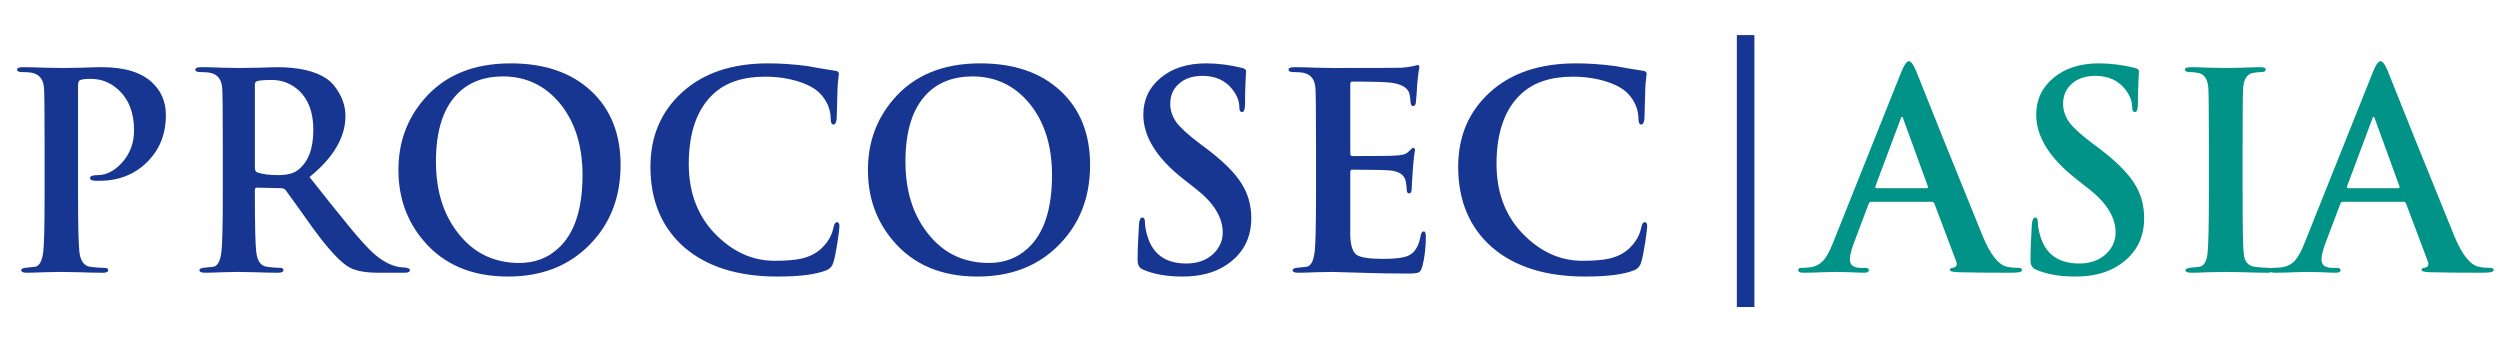 <svg width="285" height="39" viewBox="0 0 285 39" fill="none" xmlns="http://www.w3.org/2000/svg">
<path d="M5.084 22.103V16.647C5.084 12.948 5.063 10.757 5.022 10.075C4.96 9.083 4.516 8.494 3.689 8.308C3.4 8.246 2.997 8.215 2.48 8.215C2.129 8.215 1.953 8.122 1.953 7.936C1.953 7.75 2.18 7.657 2.635 7.657C3.255 7.657 4.092 7.678 5.146 7.719C6.221 7.74 6.872 7.75 7.099 7.75C7.512 7.75 8.236 7.74 9.269 7.719C10.323 7.678 11.098 7.657 11.594 7.657C14.198 7.657 16.12 8.246 17.36 9.424C18.393 10.395 18.91 11.625 18.91 13.113C18.91 15.304 18.187 17.102 16.74 18.507C15.314 19.912 13.495 20.615 11.284 20.615C10.953 20.615 10.736 20.605 10.633 20.584C10.385 20.543 10.261 20.45 10.261 20.305C10.261 20.078 10.55 19.964 11.129 19.964C12.1 19.964 13.01 19.509 13.857 18.6C14.808 17.567 15.283 16.316 15.283 14.849C15.283 12.844 14.673 11.294 13.454 10.199C12.565 9.393 11.532 8.99 10.354 8.99C9.775 8.99 9.383 9.031 9.176 9.114C8.99 9.176 8.897 9.372 8.897 9.703V22.103C8.897 25.616 8.949 27.828 9.052 28.737C9.176 29.75 9.579 30.308 10.261 30.411C10.86 30.494 11.387 30.535 11.842 30.535C12.173 30.535 12.338 30.618 12.338 30.783C12.338 30.99 12.142 31.093 11.749 31.093C10.964 31.093 10.003 31.072 8.866 31.031C7.75 31.01 7.109 31 6.944 31C6.758 31 6.169 31.01 5.177 31.031C4.206 31.072 3.493 31.093 3.038 31.093C2.625 31.093 2.418 30.99 2.418 30.783C2.418 30.638 2.645 30.545 3.1 30.504C3.41 30.463 3.72 30.432 4.03 30.411C4.505 30.308 4.805 29.739 4.929 28.706C5.032 27.9 5.084 25.699 5.084 22.103ZM25.398 22.103V16.647C25.398 12.948 25.377 10.757 25.335 10.075C25.273 9.083 24.829 8.494 24.003 8.308C23.713 8.246 23.31 8.215 22.794 8.215C22.442 8.215 22.267 8.122 22.267 7.936C22.267 7.75 22.494 7.657 22.948 7.657C23.589 7.657 24.426 7.678 25.459 7.719C26.493 7.74 27.072 7.75 27.195 7.75C27.547 7.75 28.28 7.74 29.396 7.719C30.533 7.678 31.256 7.657 31.567 7.657C34.067 7.657 35.968 8.101 37.27 8.99C37.787 9.341 38.242 9.868 38.635 10.571C39.13 11.398 39.379 12.286 39.379 13.237C39.379 15.655 38.014 17.97 35.286 20.181C37.539 23.033 38.779 24.583 39.007 24.831C40.205 26.34 41.208 27.507 42.014 28.334C43.15 29.512 44.307 30.215 45.486 30.442C45.733 30.463 45.971 30.483 46.199 30.504C46.55 30.545 46.725 30.638 46.725 30.783C46.725 30.99 46.529 31.093 46.136 31.093H43.191C41.703 31.093 40.598 30.897 39.874 30.504C38.862 29.967 37.446 28.448 35.627 25.947C34.739 24.686 33.716 23.26 32.559 21.669C32.434 21.524 32.248 21.452 32.001 21.452L29.303 21.39C29.138 21.39 29.055 21.473 29.055 21.638V22.072C29.055 25.585 29.107 27.797 29.21 28.706C29.334 29.76 29.738 30.328 30.419 30.411C31.04 30.494 31.546 30.535 31.939 30.535C32.187 30.535 32.31 30.618 32.31 30.783C32.31 30.99 32.104 31.093 31.691 31.093C30.988 31.093 30.058 31.072 28.901 31.031C27.764 31.01 27.175 31 27.134 31C26.989 31 26.441 31.01 25.491 31.031C24.54 31.072 23.827 31.093 23.352 31.093C22.938 31.093 22.732 30.99 22.732 30.783C22.732 30.638 22.959 30.545 23.413 30.504C23.724 30.463 24.034 30.432 24.343 30.411C24.819 30.308 25.119 29.739 25.242 28.706C25.346 27.9 25.398 25.699 25.398 22.103ZM29.055 9.672V19.096C29.055 19.406 29.148 19.592 29.334 19.654C29.913 19.861 30.698 19.964 31.691 19.964C32.682 19.964 33.416 19.788 33.892 19.437C35.111 18.548 35.721 16.998 35.721 14.787C35.721 12.824 35.163 11.325 34.047 10.292C33.158 9.507 32.135 9.114 30.977 9.114C29.985 9.114 29.396 9.176 29.21 9.3C29.107 9.362 29.055 9.486 29.055 9.672ZM57.913 31.527C53.821 31.527 50.628 30.184 48.334 27.497C46.391 25.244 45.42 22.537 45.42 19.375C45.42 16.254 46.391 13.568 48.334 11.315C50.669 8.587 53.965 7.223 58.223 7.223C62.067 7.223 65.115 8.267 67.368 10.354C69.621 12.441 70.747 15.262 70.747 18.817C70.747 22.454 69.59 25.461 67.275 27.838C64.898 30.297 61.778 31.527 57.913 31.527ZM59.215 29.977C60.951 29.977 62.418 29.429 63.617 28.334C65.477 26.66 66.407 23.87 66.407 19.964C66.407 16.575 65.528 13.826 63.772 11.718C62.077 9.713 59.928 8.711 57.324 8.711C55.195 8.711 53.48 9.362 52.178 10.664C50.525 12.317 49.698 14.901 49.698 18.414C49.698 21.741 50.545 24.469 52.24 26.598C53.996 28.851 56.322 29.977 59.215 29.977ZM88.626 31.527C84.121 31.527 80.577 30.411 77.993 28.179C75.431 25.926 74.149 22.868 74.149 19.003C74.149 15.552 75.348 12.731 77.745 10.54C80.163 8.329 83.439 7.223 87.572 7.223C88.998 7.223 90.497 7.326 92.067 7.533C92.791 7.678 93.824 7.853 95.167 8.06C95.477 8.081 95.632 8.205 95.632 8.432C95.632 8.494 95.612 8.67 95.57 8.959C95.529 9.331 95.498 9.724 95.477 10.137C95.457 11.046 95.426 12.162 95.384 13.485C95.343 13.96 95.219 14.198 95.012 14.198C94.806 14.198 94.702 13.971 94.702 13.516C94.682 12.441 94.279 11.491 93.493 10.664C92.956 10.106 92.14 9.651 91.044 9.3C89.866 8.928 88.585 8.742 87.2 8.742C84.72 8.742 82.778 9.383 81.372 10.664C79.471 12.4 78.52 15.076 78.52 18.693C78.52 22.103 79.626 24.862 81.837 26.97C83.759 28.809 85.909 29.729 88.285 29.729C89.608 29.729 90.631 29.646 91.354 29.481C92.45 29.233 93.318 28.737 93.958 27.993C94.516 27.373 94.868 26.691 95.012 25.947C95.095 25.534 95.229 25.327 95.415 25.327C95.601 25.327 95.694 25.482 95.694 25.792C95.694 26.019 95.622 26.619 95.477 27.59C95.312 28.665 95.157 29.429 95.012 29.884C94.888 30.339 94.62 30.649 94.206 30.814C93.028 31.289 91.168 31.527 88.626 31.527ZM111.436 31.527C107.344 31.527 104.151 30.184 101.857 27.497C99.915 25.244 98.943 22.537 98.943 19.375C98.943 16.254 99.915 13.568 101.857 11.315C104.193 8.587 107.489 7.223 111.746 7.223C115.59 7.223 118.639 8.267 120.891 10.354C123.144 12.441 124.27 15.262 124.27 18.817C124.27 22.454 123.113 25.461 120.798 27.838C118.422 30.297 115.301 31.527 111.436 31.527ZM112.738 29.977C114.474 29.977 115.942 29.429 117.14 28.334C119 26.66 119.93 23.87 119.93 19.964C119.93 16.575 119.052 13.826 117.295 11.718C115.601 9.713 113.451 8.711 110.847 8.711C108.719 8.711 107.003 9.362 105.701 10.664C104.048 12.317 103.221 14.901 103.221 18.414C103.221 21.741 104.069 24.469 105.763 26.598C107.52 28.851 109.845 29.977 112.738 29.977ZM134.803 31.527C133.005 31.527 131.496 31.258 130.277 30.721C129.884 30.556 129.688 30.204 129.688 29.667C129.688 28.551 129.739 27.197 129.843 25.606C129.884 25.069 130.008 24.8 130.215 24.8C130.421 24.8 130.525 24.976 130.525 25.327C130.525 25.761 130.618 26.288 130.804 26.908C131.424 28.995 132.901 30.039 135.237 30.039C136.539 30.039 137.582 29.657 138.368 28.892C139.05 28.21 139.391 27.414 139.391 26.505C139.391 24.79 138.378 23.136 136.353 21.545L134.927 20.429C131.868 18.032 130.339 15.583 130.339 13.082C130.339 11.367 131 9.961 132.323 8.866C133.645 7.771 135.371 7.223 137.5 7.223C138.843 7.223 140.217 7.399 141.623 7.75C141.912 7.833 142.057 7.957 142.057 8.122C142.057 8.081 142.036 8.453 141.995 9.238C141.953 10.003 141.933 10.871 141.933 11.842C141.933 12.462 141.819 12.772 141.592 12.772C141.385 12.772 141.282 12.586 141.282 12.214C141.282 11.532 141.013 10.85 140.476 10.168C139.67 9.155 138.543 8.649 137.097 8.649C135.96 8.649 135.061 8.949 134.4 9.548C133.738 10.127 133.408 10.891 133.408 11.842C133.408 12.565 133.635 13.258 134.09 13.919C134.565 14.56 135.433 15.355 136.694 16.306L137.562 16.957C139.422 18.362 140.734 19.664 141.499 20.863C142.263 22.041 142.646 23.374 142.646 24.862C142.646 27.197 141.674 28.995 139.732 30.256C138.43 31.103 136.787 31.527 134.803 31.527ZM150.025 22.103V16.647C150.025 12.948 150.004 10.757 149.963 10.075C149.901 9.083 149.456 8.494 148.63 8.308C148.34 8.246 147.937 8.215 147.421 8.215C147.069 8.215 146.894 8.122 146.894 7.936C146.894 7.75 147.121 7.657 147.576 7.657C148.196 7.657 149.033 7.678 150.087 7.719C151.161 7.74 151.812 7.75 152.04 7.75C156.938 7.75 159.521 7.74 159.79 7.719C160.327 7.678 160.771 7.616 161.123 7.533C161.474 7.45 161.639 7.409 161.619 7.409C161.743 7.409 161.805 7.502 161.805 7.688C161.805 7.709 161.774 7.895 161.712 8.246C161.65 8.659 161.598 9.145 161.557 9.703C161.536 10.261 161.484 10.943 161.402 11.749C161.36 11.976 161.257 12.09 161.092 12.09C160.947 12.09 160.854 11.976 160.813 11.749C160.792 11.522 160.771 11.305 160.751 11.098C160.73 10.891 160.689 10.705 160.627 10.54C160.379 9.941 159.686 9.569 158.55 9.424C157.847 9.341 156.38 9.3 154.148 9.3C154.003 9.3 153.931 9.403 153.931 9.61V17.453C153.931 17.68 154.003 17.794 154.148 17.794C156.979 17.794 158.632 17.773 159.108 17.732C159.459 17.711 159.728 17.68 159.914 17.639C160.224 17.556 160.451 17.432 160.596 17.267C160.844 16.998 161.009 16.864 161.092 16.864C161.236 16.864 161.309 16.947 161.309 17.112C161.309 17.133 161.278 17.339 161.216 17.732C161.154 18.207 161.102 18.755 161.061 19.375C160.978 20.553 160.937 21.245 160.937 21.452C160.937 21.845 160.844 22.041 160.658 22.041C160.472 22.041 160.379 21.938 160.379 21.731C160.379 21.504 160.337 21.142 160.255 20.646C160.089 19.943 159.511 19.54 158.519 19.437C157.94 19.375 156.473 19.344 154.117 19.344C153.993 19.344 153.931 19.447 153.931 19.654V26.908C153.972 28.003 154.21 28.716 154.644 29.047C155.098 29.357 156.101 29.512 157.651 29.512C159.056 29.512 160.027 29.388 160.565 29.14C161.288 28.809 161.753 28.045 161.96 26.846C162.022 26.536 162.135 26.381 162.301 26.381C162.466 26.381 162.549 26.567 162.549 26.939C162.549 28.2 162.414 29.347 162.146 30.38C162.042 30.752 161.898 30.979 161.712 31.062C161.526 31.145 161.112 31.186 160.472 31.186C158.674 31.186 156.886 31.155 155.109 31.093C153.331 31.031 152.257 31 151.885 31C151.699 31 151.11 31.01 150.118 31.031C149.146 31.072 148.433 31.093 147.979 31.093C147.565 31.093 147.359 30.99 147.359 30.783C147.359 30.638 147.586 30.545 148.041 30.504C148.351 30.463 148.661 30.432 148.971 30.411C149.446 30.308 149.746 29.739 149.87 28.706C149.973 27.9 150.025 25.699 150.025 22.103ZM180.71 31.527C176.204 31.527 172.66 30.411 170.077 28.179C167.514 25.926 166.233 22.868 166.233 19.003C166.233 15.552 167.431 12.731 169.829 10.54C172.247 8.329 175.522 7.223 179.656 7.223C181.082 7.223 182.58 7.326 184.151 7.533C184.874 7.678 185.907 7.853 187.251 8.06C187.561 8.081 187.716 8.205 187.716 8.432C187.716 8.494 187.695 8.67 187.654 8.959C187.612 9.331 187.581 9.724 187.561 10.137C187.54 11.046 187.509 12.162 187.468 13.485C187.426 13.96 187.302 14.198 187.096 14.198C186.889 14.198 186.786 13.971 186.786 13.516C186.765 12.441 186.362 11.491 185.577 10.664C185.039 10.106 184.223 9.651 183.128 9.3C181.95 8.928 180.668 8.742 179.284 8.742C176.804 8.742 174.861 9.383 173.456 10.664C171.554 12.4 170.604 15.076 170.604 18.693C170.604 22.103 171.709 24.862 173.921 26.97C175.843 28.809 177.992 29.729 180.369 29.729C181.691 29.729 182.714 29.646 183.438 29.481C184.533 29.233 185.401 28.737 186.042 27.993C186.6 27.373 186.951 26.691 187.096 25.947C187.178 25.534 187.313 25.327 187.499 25.327C187.685 25.327 187.778 25.482 187.778 25.792C187.778 26.019 187.705 26.619 187.561 27.59C187.395 28.665 187.24 29.429 187.096 29.884C186.972 30.339 186.703 30.649 186.29 30.814C185.112 31.289 183.252 31.527 180.71 31.527Z" fill="#173691"/>
<path d="M220.216 23.002H213.303C213.179 23.002 213.086 23.085 213.024 23.25L211.35 27.683C211.04 28.51 210.885 29.14 210.885 29.574C210.885 30.215 211.299 30.535 212.125 30.535H212.59C212.9 30.535 213.055 30.618 213.055 30.783C213.055 30.99 212.88 31.093 212.528 31.093C212.198 31.093 211.64 31.072 210.854 31.031C210.09 31.01 209.552 31 209.242 31C209.242 31 208.788 31.01 207.878 31.031C206.99 31.072 206.225 31.093 205.584 31.093C205.192 31.093 204.995 30.99 204.995 30.783C204.995 30.618 205.119 30.535 205.367 30.535C205.698 30.535 206.018 30.514 206.328 30.473C206.99 30.39 207.527 30.101 207.94 29.605C208.271 29.212 208.612 28.572 208.963 27.683L216.744 8.215C217.075 7.388 217.364 6.975 217.612 6.975C217.84 6.975 218.098 7.306 218.387 7.967C220.289 12.762 222.851 19.117 226.075 27.032C226.943 29.078 227.853 30.204 228.803 30.411C229.175 30.494 229.609 30.535 230.105 30.535C230.374 30.535 230.508 30.618 230.508 30.783C230.508 30.907 230.405 30.99 230.198 31.031C229.992 31.072 229.62 31.093 229.082 31.093C226.52 31.093 224.567 31.072 223.223 31.031C222.603 31.01 222.293 30.928 222.293 30.783C222.293 30.618 222.438 30.525 222.727 30.504C223.058 30.401 223.151 30.163 223.006 29.791L220.526 23.219C220.464 23.074 220.361 23.002 220.216 23.002ZM213.923 21.452H219.627C219.772 21.452 219.824 21.39 219.782 21.266L216.992 13.609C216.951 13.423 216.899 13.33 216.837 13.33C216.755 13.33 216.693 13.423 216.651 13.609L213.799 21.235C213.758 21.38 213.799 21.452 213.923 21.452ZM236.591 31.527C234.793 31.527 233.284 31.258 232.065 30.721C231.672 30.556 231.476 30.204 231.476 29.667C231.476 28.551 231.527 27.197 231.631 25.606C231.672 25.069 231.796 24.8 232.003 24.8C232.209 24.8 232.313 24.976 232.313 25.327C232.313 25.761 232.406 26.288 232.592 26.908C233.212 28.995 234.689 30.039 237.025 30.039C238.327 30.039 239.37 29.657 240.156 28.892C240.838 28.21 241.179 27.414 241.179 26.505C241.179 24.79 240.166 23.136 238.141 21.545L236.715 20.429C233.656 18.032 232.127 15.583 232.127 13.082C232.127 11.367 232.788 9.961 234.111 8.866C235.433 7.771 237.159 7.223 239.288 7.223C240.631 7.223 242.005 7.399 243.411 7.75C243.7 7.833 243.845 7.957 243.845 8.122C243.845 8.081 243.824 8.453 243.783 9.238C243.741 10.003 243.721 10.871 243.721 11.842C243.721 12.462 243.607 12.772 243.38 12.772C243.173 12.772 243.07 12.586 243.07 12.214C243.07 11.532 242.801 10.85 242.264 10.168C241.458 9.155 240.331 8.649 238.885 8.649C237.748 8.649 236.849 8.949 236.188 9.548C235.526 10.127 235.196 10.891 235.196 11.842C235.196 12.565 235.423 13.258 235.878 13.919C236.353 14.56 237.221 15.355 238.482 16.306L239.35 16.957C241.21 18.362 242.522 19.664 243.287 20.863C244.051 22.041 244.434 23.374 244.434 24.862C244.434 27.197 243.462 28.995 241.52 30.256C240.218 31.103 238.575 31.527 236.591 31.527ZM251.813 22.103V16.647C251.813 12.948 251.792 10.757 251.751 10.075C251.689 9.083 251.337 8.504 250.697 8.339C250.345 8.256 249.984 8.215 249.612 8.215C249.26 8.215 249.085 8.112 249.085 7.905C249.085 7.74 249.333 7.657 249.829 7.657C250.242 7.657 250.945 7.678 251.937 7.719C252.949 7.74 253.59 7.75 253.859 7.75C254.086 7.75 254.665 7.74 255.595 7.719C256.525 7.678 257.207 7.657 257.641 7.657C258.075 7.657 258.292 7.74 258.292 7.905C258.292 8.112 258.137 8.215 257.827 8.215C257.537 8.215 257.217 8.246 256.866 8.308C256.163 8.432 255.781 9.021 255.719 10.075C255.677 10.757 255.657 12.948 255.657 16.647V22.103C255.657 25.802 255.698 28.065 255.781 28.892C255.863 29.801 256.277 30.308 257.021 30.411C257.62 30.494 258.147 30.535 258.602 30.535C258.932 30.535 259.098 30.618 259.098 30.783C259.098 30.99 258.901 31.093 258.509 31.093C257.723 31.093 256.762 31.072 255.626 31.031C254.51 31.01 253.859 31 253.673 31C253.487 31 252.898 31.01 251.906 31.031C250.934 31.072 250.221 31.093 249.767 31.093C249.353 31.093 249.147 30.99 249.147 30.783C249.147 30.638 249.374 30.545 249.829 30.504C250.139 30.463 250.449 30.432 250.759 30.411C251.255 30.308 251.554 29.801 251.658 28.892C251.761 27.962 251.813 25.699 251.813 22.103ZM273.982 23.002H267.069C266.945 23.002 266.852 23.085 266.79 23.25L265.116 27.683C264.806 28.51 264.651 29.14 264.651 29.574C264.651 30.215 265.064 30.535 265.891 30.535H266.356C266.666 30.535 266.821 30.618 266.821 30.783C266.821 30.99 266.645 31.093 266.294 31.093C265.963 31.093 265.405 31.072 264.62 31.031C263.855 31.01 263.318 31 263.008 31C263.008 31 262.553 31.01 261.644 31.031C260.755 31.072 259.991 31.093 259.35 31.093C258.957 31.093 258.761 30.99 258.761 30.783C258.761 30.618 258.885 30.535 259.133 30.535C259.464 30.535 259.784 30.514 260.094 30.473C260.755 30.39 261.293 30.101 261.706 29.605C262.037 29.212 262.378 28.572 262.729 27.683L270.51 8.215C270.841 7.388 271.13 6.975 271.378 6.975C271.605 6.975 271.864 7.306 272.153 7.967C274.054 12.762 276.617 19.117 279.841 27.032C280.709 29.078 281.618 30.204 282.569 30.411C282.941 30.494 283.375 30.535 283.871 30.535C284.14 30.535 284.274 30.618 284.274 30.783C284.274 30.907 284.171 30.99 283.964 31.031C283.757 31.072 283.385 31.093 282.848 31.093C280.285 31.093 278.332 31.072 276.989 31.031C276.369 31.01 276.059 30.928 276.059 30.783C276.059 30.618 276.204 30.525 276.493 30.504C276.824 30.401 276.917 30.163 276.772 29.791L274.292 23.219C274.23 23.074 274.127 23.002 273.982 23.002ZM267.689 21.452H273.393C273.538 21.452 273.589 21.39 273.548 21.266L270.758 13.609C270.717 13.423 270.665 13.33 270.603 13.33C270.52 13.33 270.458 13.423 270.417 13.609L267.565 21.235C267.524 21.38 267.565 21.452 267.689 21.452Z" fill="#019387"/>
<line x1="199" y1="4" x2="199" y2="35" stroke="#173691" stroke-width="2"/>
</svg>
